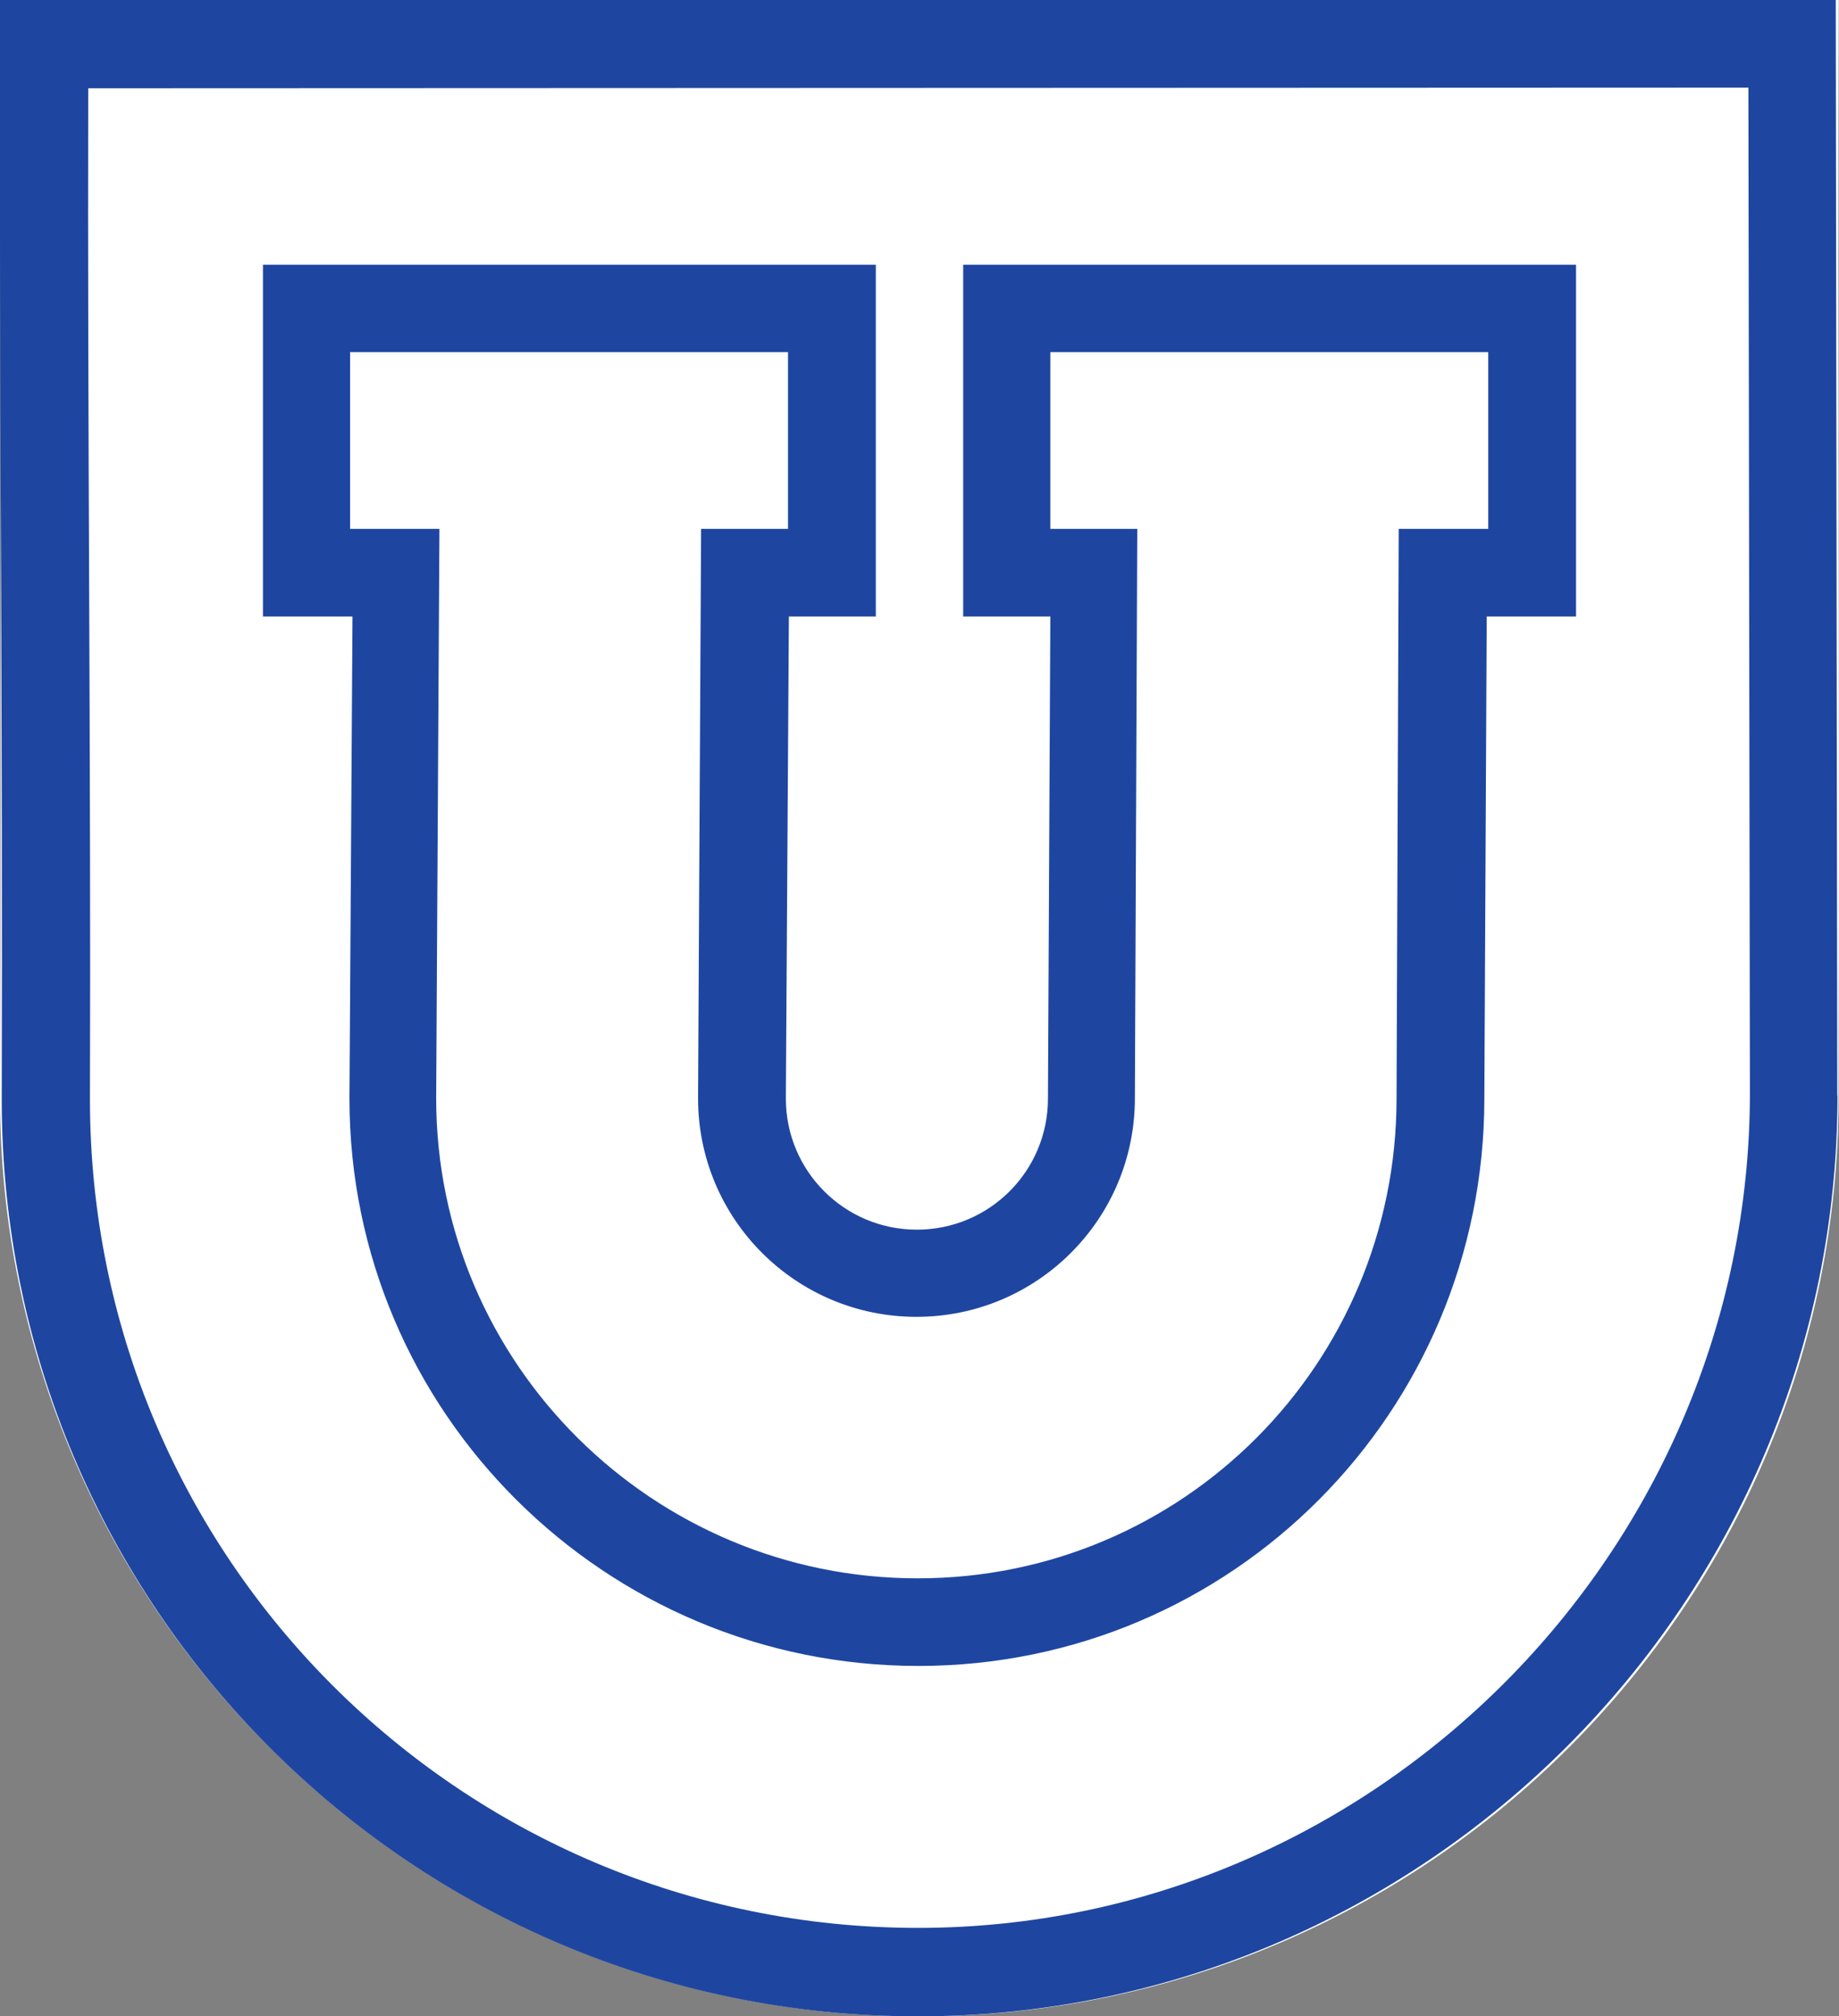<svg xmlns="http://www.w3.org/2000/svg" id="Layer_1" viewBox="0 0 85.04 93.22"><rect x="0" y="0" width="85.04" height="93.22" fill="#808080" stroke="none"/><defs><style>      .cls-1 {        fill: #fff;      }      .cls-2 {        fill: #1e46a1;      }    </style></defs><path class="cls-1" d="M85.03,0c-.04,16.91.04,33.86-.01,50.71,0,23.48-19.03,42.51-42.51,42.51S0,74.19,0,50.71C.05,33.84.01,16.92.06,0h84.97Z"></path><path class="cls-2" d="M32.42,24.45h4.02v-8.17h-20.25v8.17h4.13l-.15,26.33c0,12.26,10.01,22.19,22.27,22.19s22.14-9.93,22.14-22.19l.1-26.33h4.14v-8.17h-20.25v8.17h4.02l-.11,26.33c0,5.58-4.52,10.1-10.1,10.1s-10.1-4.52-10.1-10.1l.14-26.33ZM80.86,4.05l-76.78.03c-.04,15.52.13,31.3.08,46.76,0,21.15,17.14,38.29,38.29,38.29s38.47-17.46,38.47-38.61l-.07-46.47ZM84.97,50.65c0,23.41-19.11,42.57-42.52,42.57S.08,74.25.08,50.84C.13,34.01-.04,16.85,0,0h84.89l.07,50.65ZM16.29,28.5h-4.13V12.24h28.34v16.26h-4.02l-.14,22.29c0,3.35,2.71,6.06,6.06,6.06s6.06-2.71,6.06-6.06l.11-22.29h-4.03V12.24h28.34v16.26h-4.13l-.11,22.29c0,14.49-11.68,26.23-26.17,26.23s-26.31-11.73-26.31-26.23l.14-22.29Z"></path></svg>